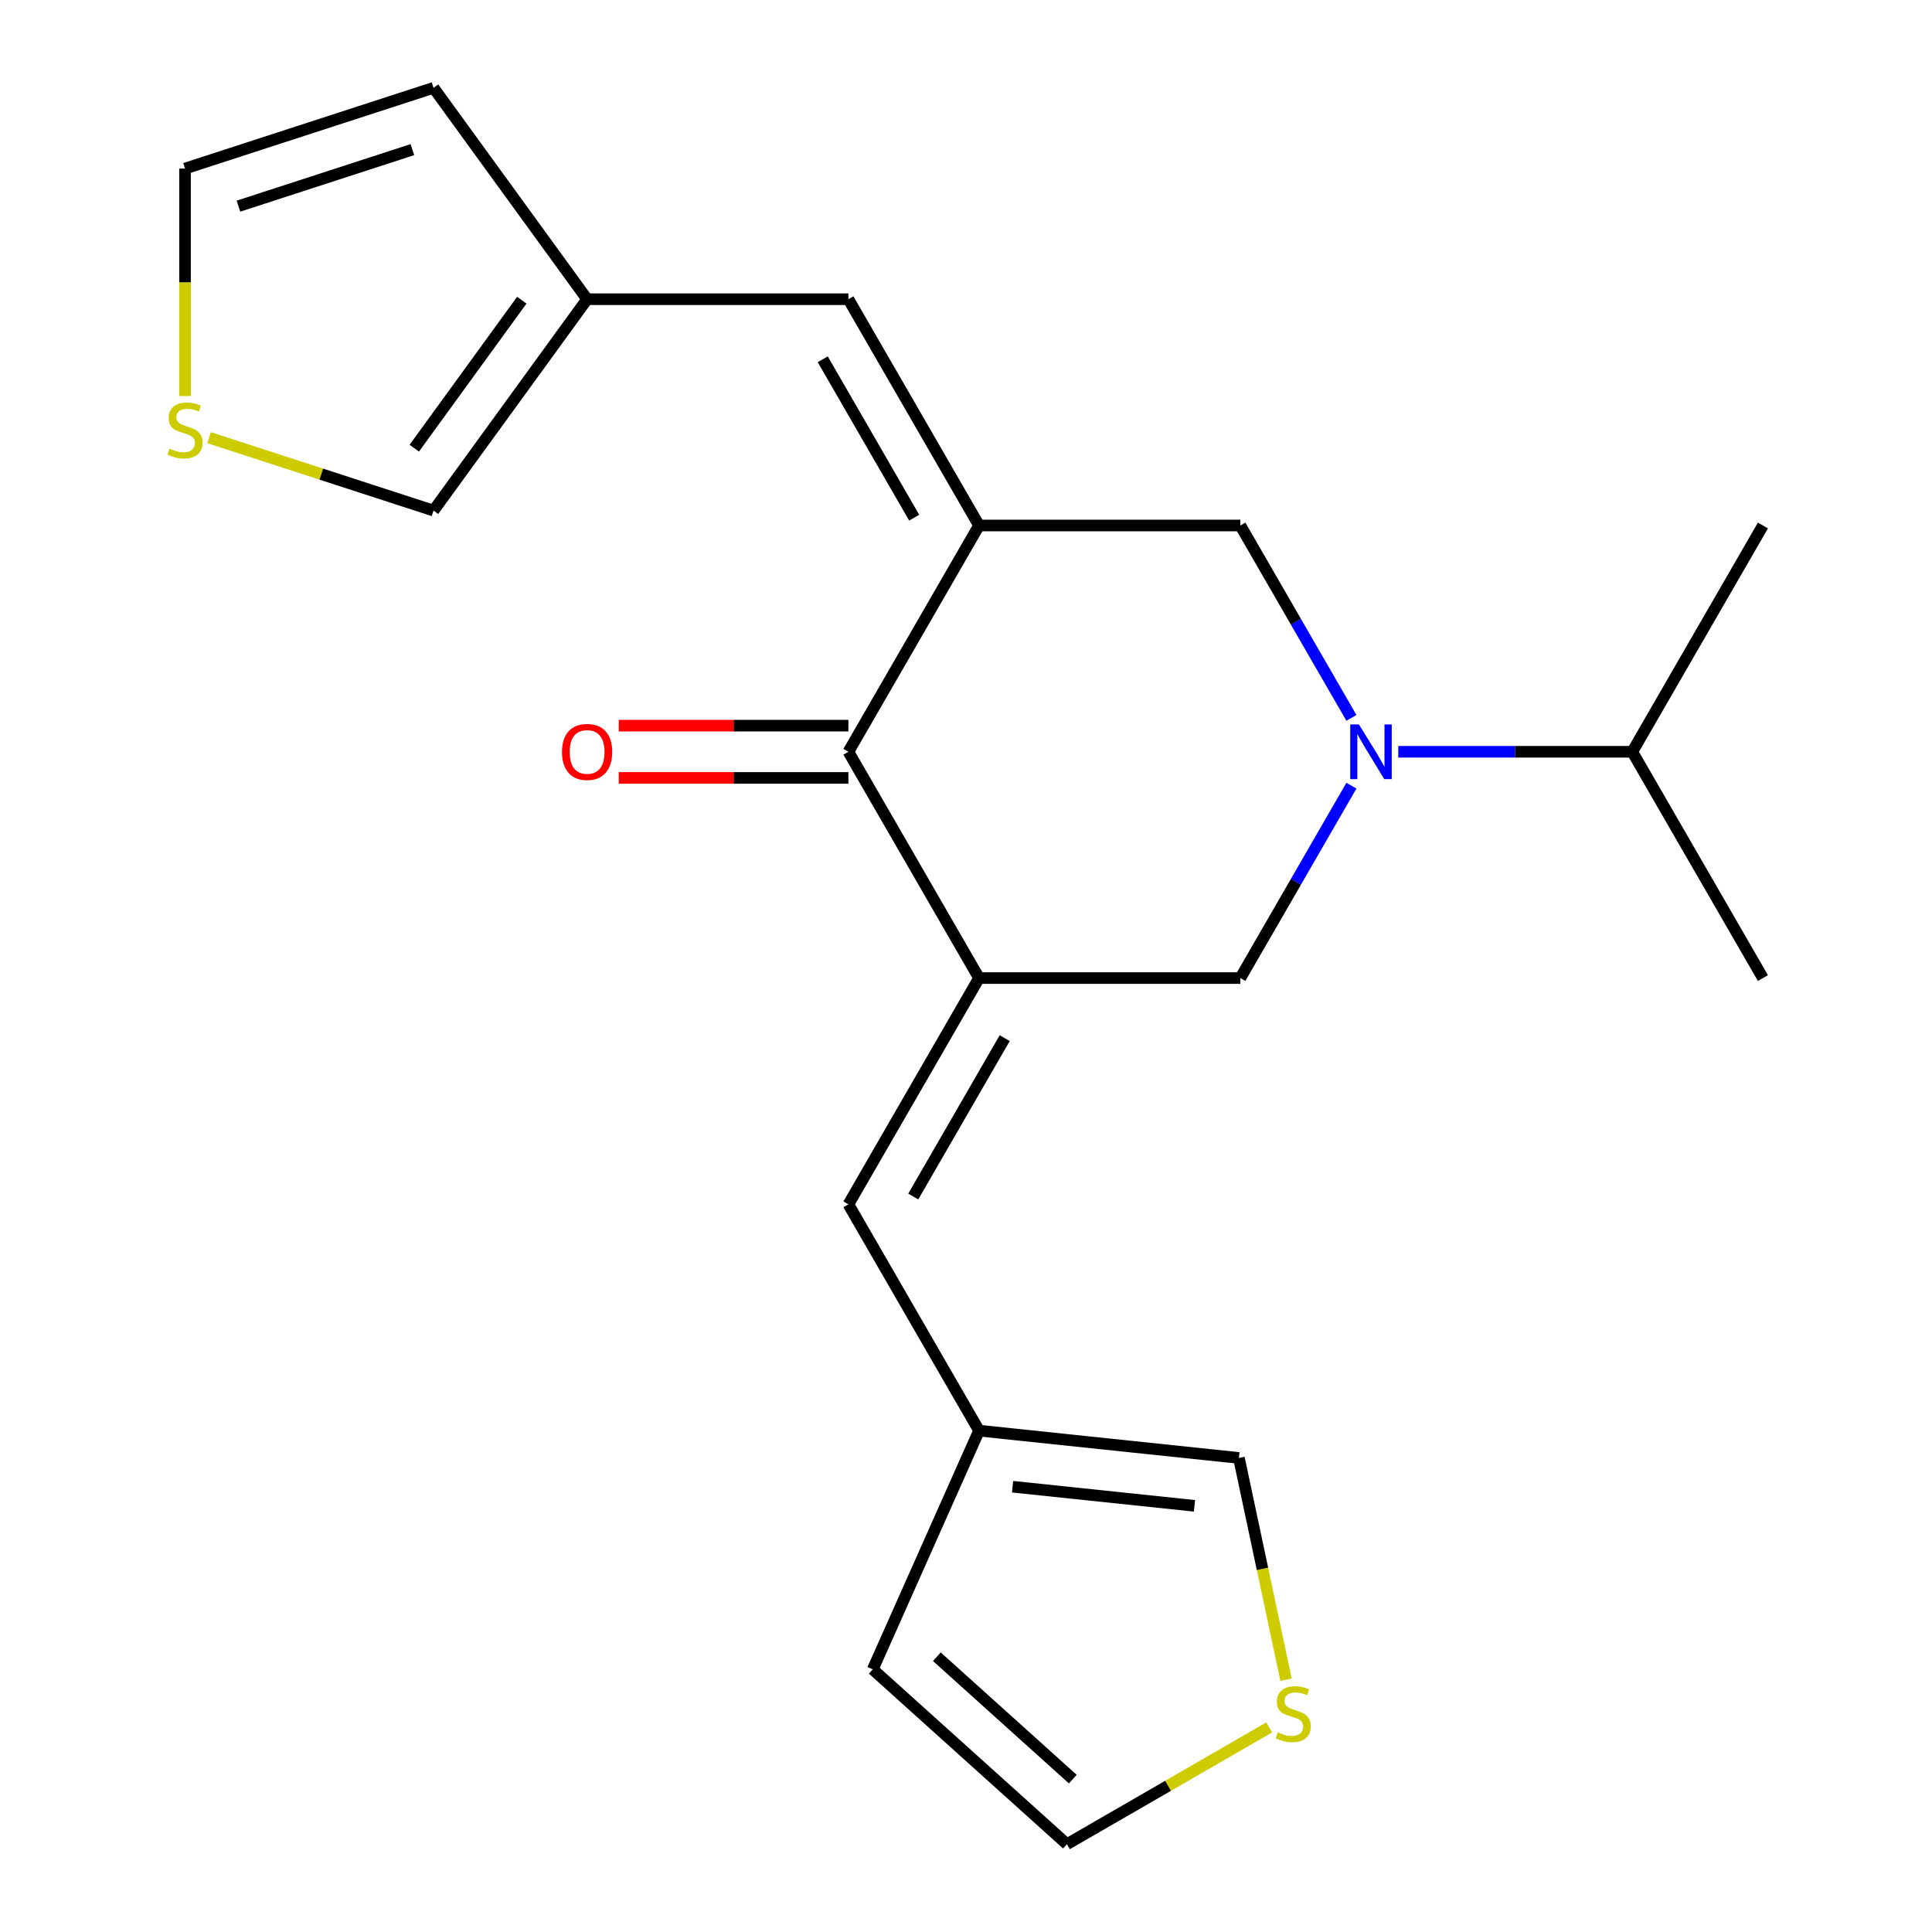 <?xml version='1.0' encoding='iso-8859-1'?>
<svg version='1.1' baseProfile='full'
              xmlns='http://www.w3.org/2000/svg'
                      xmlns:rdkit='http://www.rdkit.org/xml'
                      xmlns:xlink='http://www.w3.org/1999/xlink'
                  xml:space='preserve'
width='1000px' height='1000px' viewBox='0 0 1000 1000'>
<!-- END OF HEADER -->
<rect style='opacity:1.0;fill:#FFFFFF;stroke:none' width='1000' height='1000' x='0' y='0'> </rect>
<path class='bond-2' d='M 506.754,506.246 L 439.131,389.121' style='fill:none;fill-rule:evenodd;stroke:#000000;stroke-width:6px;stroke-linecap:butt;stroke-linejoin:miter;stroke-opacity:1' />
<path class='bond-3' d='M 506.754,506.246 L 439.131,623.371' style='fill:none;fill-rule:evenodd;stroke:#000000;stroke-width:6px;stroke-linecap:butt;stroke-linejoin:miter;stroke-opacity:1' />
<path class='bond-3' d='M 520.036,537.339 L 472.7,619.327' style='fill:none;fill-rule:evenodd;stroke:#000000;stroke-width:6px;stroke-linecap:butt;stroke-linejoin:miter;stroke-opacity:1' />
<path class='bond-6' d='M 506.754,506.246 L 641.999,506.246' style='fill:none;fill-rule:evenodd;stroke:#000000;stroke-width:6px;stroke-linecap:butt;stroke-linejoin:miter;stroke-opacity:1' />
<path class='bond-0' d='M 506.754,271.995 L 439.131,389.121' style='fill:none;fill-rule:evenodd;stroke:#000000;stroke-width:6px;stroke-linecap:butt;stroke-linejoin:miter;stroke-opacity:1' />
<path class='bond-4' d='M 506.754,271.995 L 439.131,154.87' style='fill:none;fill-rule:evenodd;stroke:#000000;stroke-width:6px;stroke-linecap:butt;stroke-linejoin:miter;stroke-opacity:1' />
<path class='bond-4' d='M 473.185,267.951 L 425.85,185.963' style='fill:none;fill-rule:evenodd;stroke:#000000;stroke-width:6px;stroke-linecap:butt;stroke-linejoin:miter;stroke-opacity:1' />
<path class='bond-21' d='M 506.754,271.995 L 641.999,271.995' style='fill:none;fill-rule:evenodd;stroke:#000000;stroke-width:6px;stroke-linecap:butt;stroke-linejoin:miter;stroke-opacity:1' />
<path class='bond-1' d='M 699.494,406.662 L 670.746,456.454' style='fill:none;fill-rule:evenodd;stroke:#0000FF;stroke-width:6px;stroke-linecap:butt;stroke-linejoin:miter;stroke-opacity:1' />
<path class='bond-1' d='M 670.746,456.454 L 641.999,506.246' style='fill:none;fill-rule:evenodd;stroke:#000000;stroke-width:6px;stroke-linecap:butt;stroke-linejoin:miter;stroke-opacity:1' />
<path class='bond-5' d='M 699.494,371.58 L 670.746,321.787' style='fill:none;fill-rule:evenodd;stroke:#0000FF;stroke-width:6px;stroke-linecap:butt;stroke-linejoin:miter;stroke-opacity:1' />
<path class='bond-5' d='M 670.746,321.787 L 641.999,271.995' style='fill:none;fill-rule:evenodd;stroke:#000000;stroke-width:6px;stroke-linecap:butt;stroke-linejoin:miter;stroke-opacity:1' />
<path class='bond-18' d='M 723.742,389.121 L 784.304,389.121' style='fill:none;fill-rule:evenodd;stroke:#0000FF;stroke-width:6px;stroke-linecap:butt;stroke-linejoin:miter;stroke-opacity:1' />
<path class='bond-18' d='M 784.304,389.121 L 844.866,389.121' style='fill:none;fill-rule:evenodd;stroke:#000000;stroke-width:6px;stroke-linecap:butt;stroke-linejoin:miter;stroke-opacity:1' />
<path class='bond-13' d='M 439.131,375.596 L 379.7,375.596' style='fill:none;fill-rule:evenodd;stroke:#000000;stroke-width:6px;stroke-linecap:butt;stroke-linejoin:miter;stroke-opacity:1' />
<path class='bond-13' d='M 379.7,375.596 L 320.268,375.596' style='fill:none;fill-rule:evenodd;stroke:#FF0000;stroke-width:6px;stroke-linecap:butt;stroke-linejoin:miter;stroke-opacity:1' />
<path class='bond-13' d='M 439.131,402.645 L 379.7,402.645' style='fill:none;fill-rule:evenodd;stroke:#000000;stroke-width:6px;stroke-linecap:butt;stroke-linejoin:miter;stroke-opacity:1' />
<path class='bond-13' d='M 379.7,402.645 L 320.268,402.645' style='fill:none;fill-rule:evenodd;stroke:#FF0000;stroke-width:6px;stroke-linecap:butt;stroke-linejoin:miter;stroke-opacity:1' />
<path class='bond-7' d='M 439.131,623.371 L 506.754,740.497' style='fill:none;fill-rule:evenodd;stroke:#000000;stroke-width:6px;stroke-linecap:butt;stroke-linejoin:miter;stroke-opacity:1' />
<path class='bond-8' d='M 439.131,154.87 L 303.887,154.87' style='fill:none;fill-rule:evenodd;stroke:#000000;stroke-width:6px;stroke-linecap:butt;stroke-linejoin:miter;stroke-opacity:1' />
<path class='bond-11' d='M 506.754,740.497 L 641.258,754.634' style='fill:none;fill-rule:evenodd;stroke:#000000;stroke-width:6px;stroke-linecap:butt;stroke-linejoin:miter;stroke-opacity:1' />
<path class='bond-11' d='M 524.102,769.518 L 618.255,779.414' style='fill:none;fill-rule:evenodd;stroke:#000000;stroke-width:6px;stroke-linecap:butt;stroke-linejoin:miter;stroke-opacity:1' />
<path class='bond-17' d='M 506.754,740.497 L 451.745,864.049' style='fill:none;fill-rule:evenodd;stroke:#000000;stroke-width:6px;stroke-linecap:butt;stroke-linejoin:miter;stroke-opacity:1' />
<path class='bond-12' d='M 303.887,154.87 L 224.392,264.285' style='fill:none;fill-rule:evenodd;stroke:#000000;stroke-width:6px;stroke-linecap:butt;stroke-linejoin:miter;stroke-opacity:1' />
<path class='bond-12' d='M 270.079,155.383 L 214.433,231.974' style='fill:none;fill-rule:evenodd;stroke:#000000;stroke-width:6px;stroke-linecap:butt;stroke-linejoin:miter;stroke-opacity:1' />
<path class='bond-16' d='M 303.887,154.87 L 224.392,45.455' style='fill:none;fill-rule:evenodd;stroke:#000000;stroke-width:6px;stroke-linecap:butt;stroke-linejoin:miter;stroke-opacity:1' />
<path class='bond-9' d='M 665.657,869.422 L 653.457,812.028' style='fill:none;fill-rule:evenodd;stroke:#CCCC00;stroke-width:6px;stroke-linecap:butt;stroke-linejoin:miter;stroke-opacity:1' />
<path class='bond-9' d='M 653.457,812.028 L 641.258,754.634' style='fill:none;fill-rule:evenodd;stroke:#000000;stroke-width:6px;stroke-linecap:butt;stroke-linejoin:miter;stroke-opacity:1' />
<path class='bond-22' d='M 656.916,894.118 L 604.583,924.331' style='fill:none;fill-rule:evenodd;stroke:#CCCC00;stroke-width:6px;stroke-linecap:butt;stroke-linejoin:miter;stroke-opacity:1' />
<path class='bond-22' d='M 604.583,924.331 L 552.251,954.545' style='fill:none;fill-rule:evenodd;stroke:#000000;stroke-width:6px;stroke-linecap:butt;stroke-linejoin:miter;stroke-opacity:1' />
<path class='bond-10' d='M 108.228,226.541 L 166.31,245.413' style='fill:none;fill-rule:evenodd;stroke:#CCCC00;stroke-width:6px;stroke-linecap:butt;stroke-linejoin:miter;stroke-opacity:1' />
<path class='bond-10' d='M 166.31,245.413 L 224.392,264.285' style='fill:none;fill-rule:evenodd;stroke:#000000;stroke-width:6px;stroke-linecap:butt;stroke-linejoin:miter;stroke-opacity:1' />
<path class='bond-23' d='M 95.766,204.991 L 95.766,146.119' style='fill:none;fill-rule:evenodd;stroke:#CCCC00;stroke-width:6px;stroke-linecap:butt;stroke-linejoin:miter;stroke-opacity:1' />
<path class='bond-23' d='M 95.766,146.119 L 95.766,87.248' style='fill:none;fill-rule:evenodd;stroke:#000000;stroke-width:6px;stroke-linecap:butt;stroke-linejoin:miter;stroke-opacity:1' />
<path class='bond-14' d='M 95.766,87.248 L 224.392,45.455' style='fill:none;fill-rule:evenodd;stroke:#000000;stroke-width:6px;stroke-linecap:butt;stroke-linejoin:miter;stroke-opacity:1' />
<path class='bond-14' d='M 123.419,106.704 L 213.457,77.449' style='fill:none;fill-rule:evenodd;stroke:#000000;stroke-width:6px;stroke-linecap:butt;stroke-linejoin:miter;stroke-opacity:1' />
<path class='bond-15' d='M 552.251,954.545 L 451.745,864.049' style='fill:none;fill-rule:evenodd;stroke:#000000;stroke-width:6px;stroke-linecap:butt;stroke-linejoin:miter;stroke-opacity:1' />
<path class='bond-15' d='M 555.275,920.87 L 484.92,857.522' style='fill:none;fill-rule:evenodd;stroke:#000000;stroke-width:6px;stroke-linecap:butt;stroke-linejoin:miter;stroke-opacity:1' />
<path class='bond-19' d='M 844.866,389.121 L 912.488,506.246' style='fill:none;fill-rule:evenodd;stroke:#000000;stroke-width:6px;stroke-linecap:butt;stroke-linejoin:miter;stroke-opacity:1' />
<path class='bond-20' d='M 844.866,389.121 L 912.488,271.995' style='fill:none;fill-rule:evenodd;stroke:#000000;stroke-width:6px;stroke-linecap:butt;stroke-linejoin:miter;stroke-opacity:1' />
<path  class='atom-2' d='M 703.361 374.961
L 712.641 389.961
Q 713.561 391.441, 715.041 394.121
Q 716.521 396.801, 716.601 396.961
L 716.601 374.961
L 720.361 374.961
L 720.361 403.281
L 716.481 403.281
L 706.521 386.881
Q 705.361 384.961, 704.121 382.761
Q 702.921 380.561, 702.561 379.881
L 702.561 403.281
L 698.881 403.281
L 698.881 374.961
L 703.361 374.961
' fill='#0000FF'/>
<path  class='atom-10' d='M 661.377 896.643
Q 661.697 896.763, 663.017 897.323
Q 664.337 897.883, 665.777 898.243
Q 667.257 898.563, 668.697 898.563
Q 671.377 898.563, 672.937 897.283
Q 674.497 895.963, 674.497 893.683
Q 674.497 892.123, 673.697 891.163
Q 672.937 890.203, 671.737 889.683
Q 670.537 889.163, 668.537 888.563
Q 666.017 887.803, 664.497 887.083
Q 663.017 886.363, 661.937 884.843
Q 660.897 883.323, 660.897 880.763
Q 660.897 877.203, 663.297 875.003
Q 665.737 872.803, 670.537 872.803
Q 673.817 872.803, 677.537 874.363
L 676.617 877.443
Q 673.217 876.043, 670.657 876.043
Q 667.897 876.043, 666.377 877.203
Q 664.857 878.323, 664.897 880.283
Q 664.897 881.803, 665.657 882.723
Q 666.457 883.643, 667.577 884.163
Q 668.737 884.683, 670.657 885.283
Q 673.217 886.083, 674.737 886.883
Q 676.257 887.683, 677.337 889.323
Q 678.457 890.923, 678.457 893.683
Q 678.457 897.603, 675.817 899.723
Q 673.217 901.803, 668.857 901.803
Q 666.337 901.803, 664.417 901.243
Q 662.537 900.723, 660.297 899.803
L 661.377 896.643
' fill='#CCCC00'/>
<path  class='atom-11' d='M 87.766 232.212
Q 88.086 232.332, 89.406 232.892
Q 90.726 233.452, 92.166 233.812
Q 93.646 234.132, 95.086 234.132
Q 97.766 234.132, 99.326 232.852
Q 100.886 231.532, 100.886 229.252
Q 100.886 227.692, 100.086 226.732
Q 99.326 225.772, 98.126 225.252
Q 96.926 224.732, 94.926 224.132
Q 92.406 223.372, 90.886 222.652
Q 89.406 221.932, 88.326 220.412
Q 87.286 218.892, 87.286 216.332
Q 87.286 212.772, 89.686 210.572
Q 92.126 208.372, 96.926 208.372
Q 100.206 208.372, 103.926 209.932
L 103.006 213.012
Q 99.606 211.612, 97.046 211.612
Q 94.286 211.612, 92.766 212.772
Q 91.246 213.892, 91.286 215.852
Q 91.286 217.372, 92.046 218.292
Q 92.846 219.212, 93.966 219.732
Q 95.126 220.252, 97.046 220.852
Q 99.606 221.652, 101.126 222.452
Q 102.646 223.252, 103.726 224.892
Q 104.846 226.492, 104.846 229.252
Q 104.846 233.172, 102.206 235.292
Q 99.606 237.372, 95.246 237.372
Q 92.726 237.372, 90.806 236.812
Q 88.926 236.292, 86.686 235.372
L 87.766 232.212
' fill='#CCCC00'/>
<path  class='atom-14' d='M 290.887 389.201
Q 290.887 382.401, 294.247 378.601
Q 297.607 374.801, 303.887 374.801
Q 310.167 374.801, 313.527 378.601
Q 316.887 382.401, 316.887 389.201
Q 316.887 396.081, 313.487 400.001
Q 310.087 403.881, 303.887 403.881
Q 297.647 403.881, 294.247 400.001
Q 290.887 396.121, 290.887 389.201
M 303.887 400.681
Q 308.207 400.681, 310.527 397.801
Q 312.887 394.881, 312.887 389.201
Q 312.887 383.641, 310.527 380.841
Q 308.207 378.001, 303.887 378.001
Q 299.567 378.001, 297.207 380.801
Q 294.887 383.601, 294.887 389.201
Q 294.887 394.921, 297.207 397.801
Q 299.567 400.681, 303.887 400.681
' fill='#FF0000'/>
</svg>
